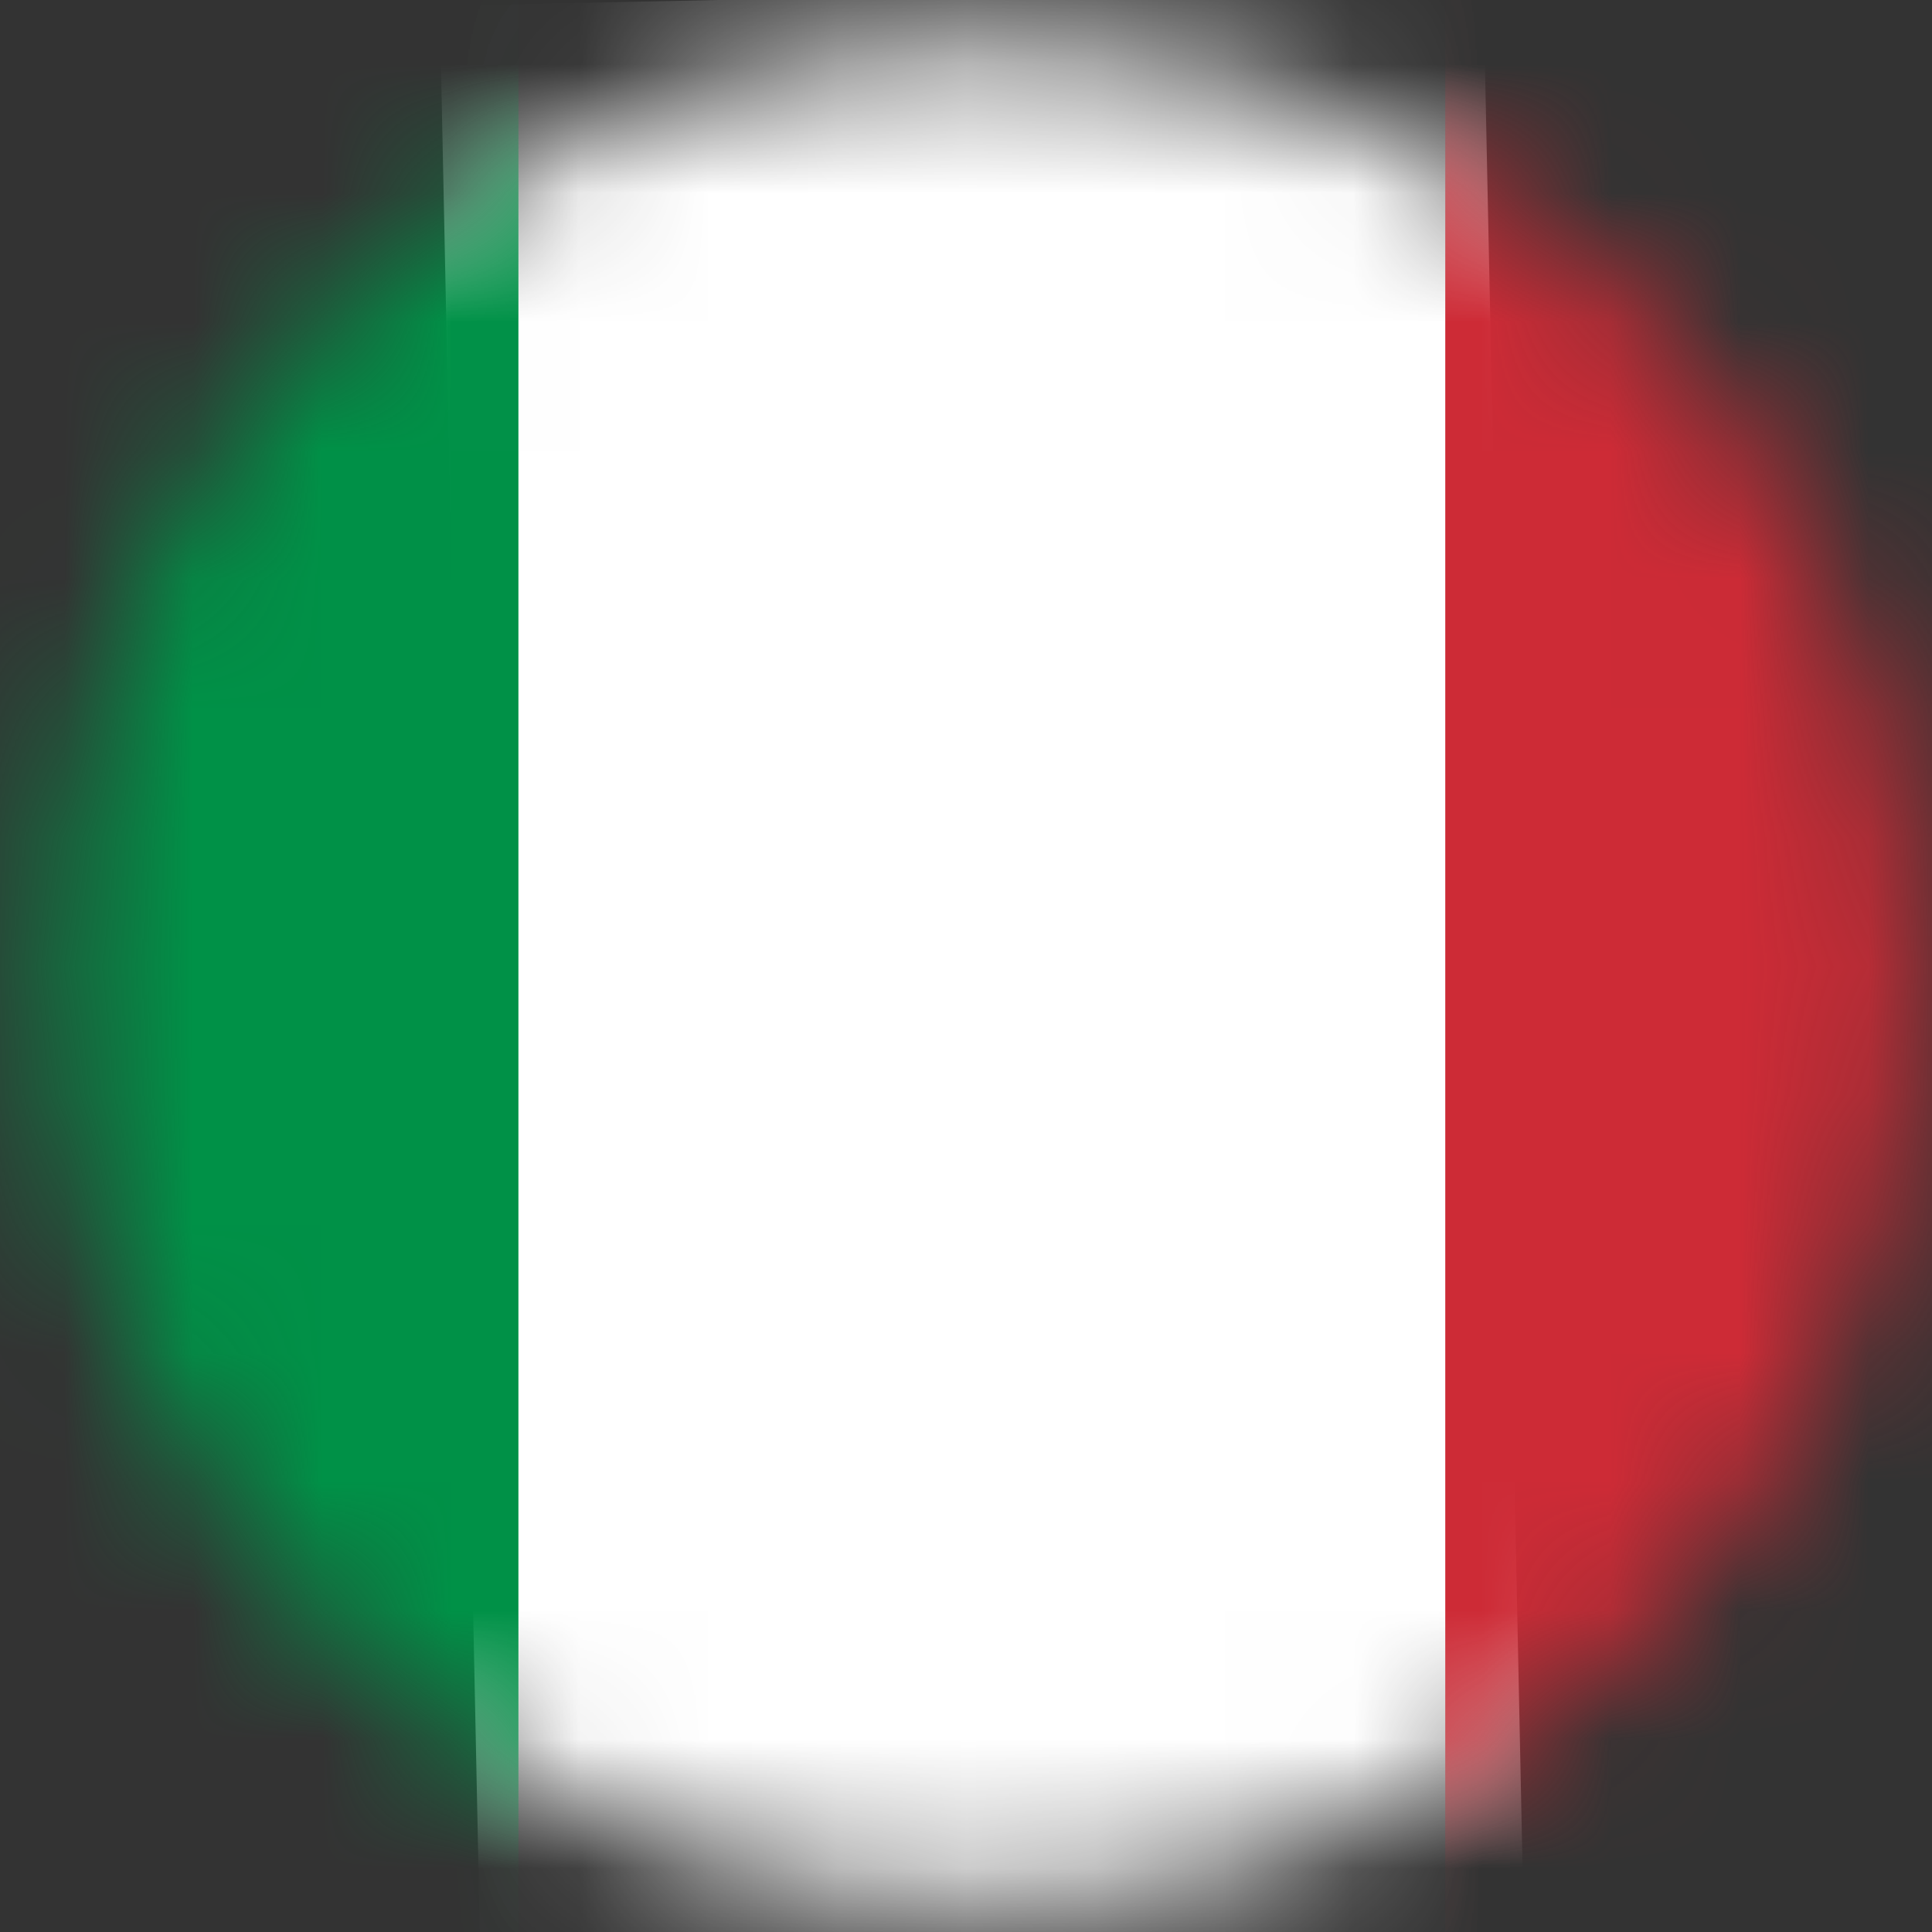 <?xml version="1.0" encoding="UTF-8"?>
<svg width="15px" height="15px" viewBox="0 0 15 15" version="1.1" xmlns="http://www.w3.org/2000/svg" xmlns:xlink="http://www.w3.org/1999/xlink">
    <rect x="0" y="0" width="15" height="15" fill="#333333" stroke="none"/>
    <!-- Generator: Sketch 57 (83077) - https://sketch.com -->
    <title>italien</title>
    <desc>Created with Sketch.</desc>
    <defs>
        <path d="M0.43,7.557 C0.43,11.547 3.664,14.782 7.654,14.782 L7.654,14.782 C11.644,14.782 14.879,11.547 14.879,7.557 L14.879,7.557 C14.879,3.568 11.644,0.333 7.654,0.333 L7.654,0.333 C3.664,0.333 0.43,3.568 0.43,7.557 L0.43,7.557 Z" id="path-1"></path>
        <path d="M0.43,7.557 C0.43,11.547 3.664,14.782 7.654,14.782 L7.654,14.782 C11.644,14.782 14.879,11.547 14.879,7.557 L14.879,7.557 C14.879,3.568 11.644,0.333 7.654,0.333 L7.654,0.333 C3.664,0.333 0.43,3.568 0.43,7.557 L0.43,7.557 Z" id="path-3"></path>
    </defs>
    <g id="Page-1" stroke="none" stroke-width="1" fill="none" fill-rule="evenodd">
        <g id="2" transform="translate(-255, -300)">
            <g id="Group-3303" transform="translate(94, 65)">
                <g id="italien" transform="translate(161, 235)">
                    <g id="Group-2708">
                        <mask id="mask-2" fill="white">
                            <use xlink:href="#path-1"></use>
                        </mask>
                        <g id="Clip-2707"></g>
                        <polygon id="Fill-2706" fill="#FFFFFF" mask="url(#mask-2)" points="3.414 0.045 3.73 15.238 11.833 15.069 11.516 -0.124"></polygon>
                    </g>
                    <mask id="mask-4" fill="white">
                        <use xlink:href="#path-3"></use>
                    </mask>
                    <g id="Clip-2710"></g>
                    <polygon id="Fill-2709" fill="#CD2B36" mask="url(#mask-4)" points="11.221 15.155 19.386 15.155 19.386 -0.041 11.221 -0.041"></polygon>
                    <polygon id="Fill-2711" fill="#009147" mask="url(#mask-4)" points="-4.079 15.155 4.025 15.155 4.025 -0.041 -4.079 -0.041"></polygon>
                </g>
            </g>
        </g>
    </g>
</svg>